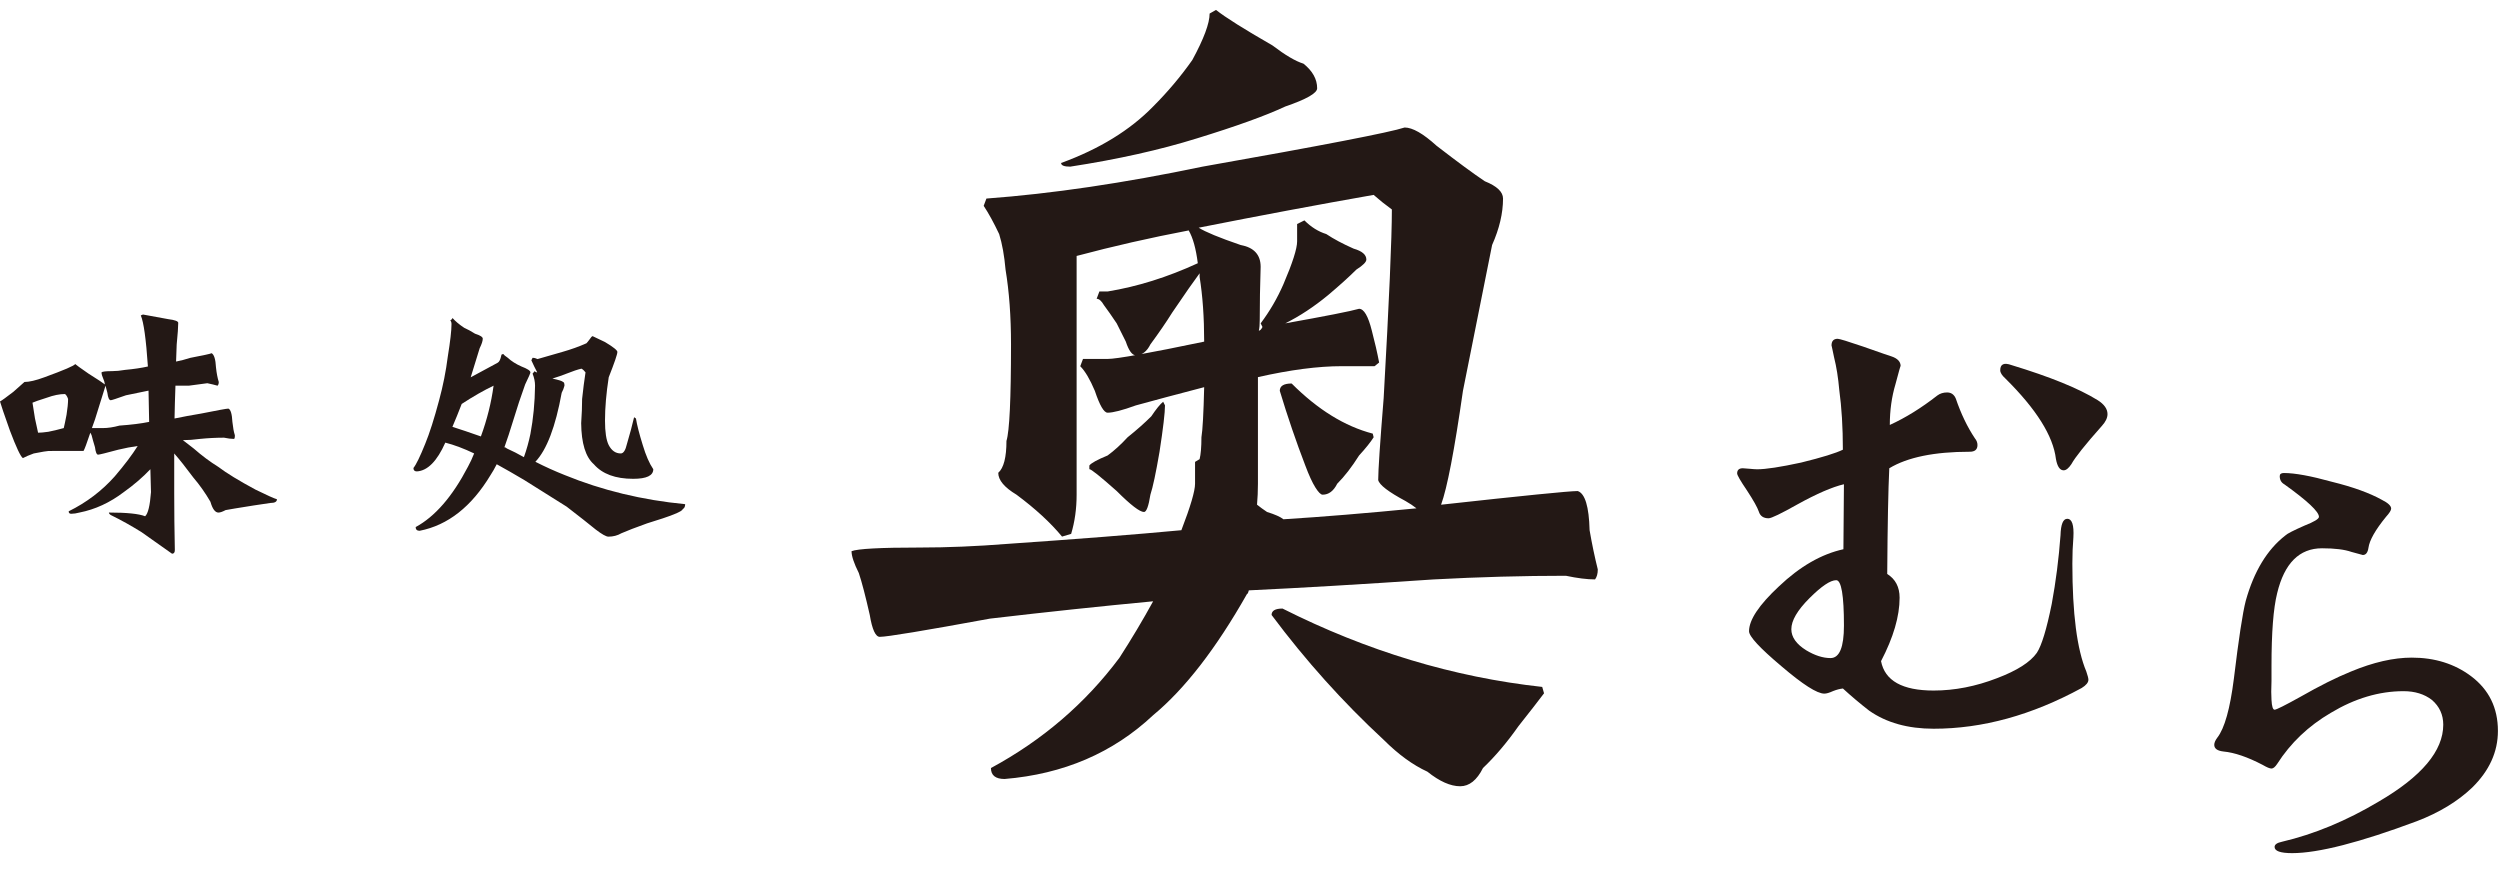 <?xml version="1.0" encoding="utf-8"?>
<!-- Generator: Adobe Illustrator 14.0.0, SVG Export Plug-In . SVG Version: 6.00 Build 43363)  -->
<!DOCTYPE svg PUBLIC "-//W3C//DTD SVG 1.1//EN" "http://www.w3.org/Graphics/SVG/1.1/DTD/svg11.dtd">
<svg version="1.1" id="レイヤー_1" xmlns="http://www.w3.org/2000/svg" xmlns:xlink="http://www.w3.org/1999/xlink" x="0px"
	 y="0px" width="185px" height="65px" viewBox="0 0 185 65" enable-background="new 0 0 185 65" xml:space="preserve">
<g>
	<g>
		<path fill="#231815" d="M154.542,50.3c0,0.204-0.166,0.407-0.496,0.611c-3.689,2.01-7.342,3.015-10.954,3.015
			c-1.908,0-3.499-0.445-4.771-1.336c-0.688-0.534-1.336-1.081-1.946-1.641c-0.229,0.025-0.472,0.089-0.726,0.19
			c-0.28,0.128-0.496,0.19-0.648,0.19c-0.535,0-1.591-0.674-3.168-2.022c-1.604-1.349-2.404-2.214-2.404-2.595
			c0-0.84,0.738-1.947,2.213-3.321c1.553-1.475,3.143-2.391,4.771-2.747c0.025-2.417,0.038-4.021,0.038-4.81
			c-0.865,0.204-2.011,0.7-3.435,1.488c-1.222,0.688-1.935,1.031-2.138,1.031c-0.382,0-0.624-0.166-0.726-0.496
			c-0.102-0.306-0.395-0.827-0.877-1.565c-0.484-0.712-0.726-1.132-0.726-1.26c0-0.254,0.14-0.381,0.42-0.381
			c0.076,0,0.241,0.013,0.496,0.038c0.254,0.025,0.444,0.038,0.572,0.038c0.636,0,1.718-0.165,3.244-0.496
			c1.552-0.382,2.583-0.7,3.092-0.954c0-1.654-0.09-3.13-0.268-4.428c-0.076-0.891-0.204-1.691-0.382-2.404
			c-0.127-0.61-0.19-0.903-0.19-0.878c0-0.33,0.153-0.496,0.458-0.496c0.127,0,0.75,0.19,1.87,0.572
			c1.374,0.484,2.073,0.726,2.099,0.726c0.459,0.152,0.688,0.395,0.688,0.725c0-0.076-0.127,0.369-0.382,1.336
			c-0.28,0.941-0.419,1.946-0.419,3.016c1.17-0.534,2.34-1.26,3.511-2.176c0.203-0.152,0.444-0.229,0.726-0.229
			c0.305,0,0.521,0.152,0.648,0.458c0.381,1.119,0.852,2.099,1.412,2.938c0.127,0.152,0.19,0.318,0.19,0.496
			c0,0.331-0.19,0.496-0.572,0.496c-2.621,0-4.605,0.407-5.954,1.222c-0.076,1.552-0.127,4.16-0.152,7.823
			c0.61,0.382,0.916,0.968,0.916,1.756c0,1.374-0.458,2.939-1.374,4.694c0.28,1.45,1.577,2.176,3.893,2.176
			c1.552,0,3.116-0.306,4.694-0.916c1.476-0.56,2.455-1.184,2.939-1.87c0.355-0.534,0.725-1.742,1.106-3.626
			c0.306-1.653,0.521-3.346,0.649-5.076c0.024-0.813,0.19-1.221,0.496-1.221c0.355,0,0.508,0.458,0.457,1.374
			c-0.051,0.61-0.076,1.259-0.076,1.946c0,3.689,0.344,6.349,1.031,7.977C154.492,49.995,154.542,50.198,154.542,50.3z
			 M136.452,46.293c0-2.239-0.19-3.359-0.573-3.359c-0.432,0-1.094,0.446-1.984,1.336c-0.891,0.892-1.336,1.654-1.336,2.29
			c0,0.586,0.369,1.107,1.107,1.565c0.636,0.381,1.234,0.572,1.794,0.572C136.121,48.697,136.452,47.896,136.452,46.293z
			 M155.535,31.522c-1.221,1.374-1.973,2.315-2.252,2.824c-0.203,0.306-0.395,0.458-0.572,0.458c-0.28,0-0.471-0.279-0.572-0.84
			c-0.204-1.704-1.451-3.688-3.74-5.954c-0.255-0.229-0.382-0.432-0.382-0.61c0-0.458,0.279-0.585,0.839-0.382
			c2.85,0.865,4.975,1.73,6.375,2.596c0.482,0.305,0.725,0.648,0.725,1.03C155.955,30.925,155.814,31.217,155.535,31.522z"/>
	</g>
	<g>
		<path fill="#231815" d="M184.846,54.087c0,1.553-0.637,2.952-1.909,4.198c-1.068,1.019-2.43,1.846-4.083,2.48
			c-4.224,1.578-7.303,2.367-9.236,2.367c-0.865,0-1.298-0.153-1.298-0.458c0-0.178,0.178-0.306,0.535-0.382
			c2.391-0.56,4.783-1.552,7.175-2.978c3.181-1.856,4.771-3.752,4.771-5.687c0-0.737-0.28-1.349-0.84-1.832
			c-0.56-0.433-1.26-0.648-2.099-0.648c-1.808,0-3.601,0.534-5.382,1.603c-1.654,0.968-2.977,2.227-3.969,3.778
			c-0.152,0.229-0.293,0.344-0.42,0.344c-0.128,0-0.344-0.089-0.648-0.267c-1.121-0.586-2.088-0.916-2.901-0.993
			c-0.458-0.05-0.687-0.216-0.687-0.496c0-0.152,0.076-0.33,0.229-0.534c0.535-0.687,0.941-2.137,1.222-4.351
			c0.356-2.951,0.648-4.872,0.878-5.764c0.61-2.188,1.59-3.803,2.938-4.847c0.127-0.127,0.598-0.368,1.412-0.726
			c0.712-0.279,1.069-0.496,1.069-0.648c0-0.382-0.854-1.183-2.558-2.404c-0.229-0.127-0.344-0.33-0.344-0.61
			c0-0.153,0.102-0.229,0.306-0.229c0.814,0,1.997,0.217,3.549,0.648c1.553,0.382,2.787,0.827,3.703,1.336
			c0.457,0.229,0.687,0.446,0.687,0.649c0,0.127-0.128,0.331-0.382,0.61c-0.789,0.968-1.221,1.73-1.298,2.29
			c-0.052,0.356-0.19,0.534-0.419,0.534c-0.026,0-0.307-0.076-0.84-0.229c-0.51-0.178-1.234-0.268-2.176-0.268
			c-1.68,0-2.786,1.106-3.32,3.32c-0.281,1.12-0.42,2.914-0.42,5.382c0-0.076,0,0.293,0,1.106c-0.025,0.61-0.025,1.082,0,1.412
			c0.025,0.483,0.102,0.726,0.229,0.726s0.764-0.318,1.908-0.954c1.425-0.814,2.672-1.438,3.74-1.87
			c1.654-0.688,3.155-1.031,4.504-1.031c1.705,0,3.168,0.458,4.389,1.374C184.184,51.034,184.846,52.383,184.846,54.087z"/>
	</g>
	<g>
		<path fill="#231815" d="M3.595,33.372c-0.107,0-0.473,0.062-1.099,0.184c-0.336,0.122-0.604,0.236-0.802,0.343
			c-0.168-0.106-0.489-0.786-0.961-2.038C0.305,30.655,0.061,29.938,0,29.708c0.122-0.061,0.45-0.298,0.985-0.71
			c0.488-0.427,0.763-0.672,0.824-0.732c0.351,0,0.839-0.114,1.465-0.344c1.466-0.534,2.229-0.862,2.29-0.984
			c0.061,0.061,0.39,0.298,0.985,0.71c0.656,0.412,1.061,0.679,1.214,0.801c-0.031-0.183-0.062-0.297-0.092-0.343
			c-0.107-0.244-0.16-0.428-0.16-0.55c0.061-0.061,0.32-0.092,0.778-0.092c0.29,0,0.61-0.03,0.962-0.092
			c0.656-0.061,1.221-0.145,1.694-0.252c-0.137-2.03-0.313-3.289-0.526-3.778l0.16-0.068c0.595,0.106,1.221,0.222,1.878,0.344
			c0.488,0.061,0.732,0.152,0.732,0.274c0,0.29-0.038,0.824-0.114,1.603c-0.016,0.367-0.031,0.787-0.046,1.26
			c0.321-0.061,0.672-0.152,1.053-0.274c0.962-0.184,1.489-0.298,1.58-0.344c0.184,0.107,0.29,0.458,0.321,1.054
			c0.046,0.427,0.115,0.786,0.206,1.076c0,0.122-0.031,0.214-0.091,0.274c-0.214-0.061-0.466-0.122-0.756-0.183
			c-0.443,0.061-0.901,0.122-1.374,0.183c-0.352,0-0.68,0-0.985,0c-0.031,0.84-0.054,1.649-0.068,2.428
			c0.58-0.122,1.236-0.244,1.969-0.366c1.221-0.244,1.893-0.367,2.015-0.367c0.168,0.062,0.267,0.39,0.298,0.985
			c0.045,0.428,0.106,0.756,0.183,0.984c0,0.184-0.023,0.274-0.069,0.274c-0.199,0-0.443-0.03-0.733-0.091
			c-0.58,0-1.176,0.03-1.786,0.091c-0.458,0.062-0.878,0.092-1.259,0.092c0.229,0.184,0.496,0.39,0.801,0.618
			c0.611,0.535,1.214,0.985,1.809,1.352c0.626,0.474,1.549,1.038,2.771,1.694c0.839,0.412,1.366,0.649,1.58,0.71
			c0,0.184-0.16,0.274-0.481,0.274c-0.458,0.062-0.87,0.123-1.236,0.184c-1.161,0.184-1.855,0.298-2.084,0.344
			c-0.229,0.122-0.405,0.183-0.527,0.183c-0.244,0-0.443-0.267-0.595-0.801c-0.382-0.656-0.802-1.252-1.26-1.786
			c-0.58-0.779-1.053-1.374-1.419-1.786c0,0.946,0,1.931,0,2.953c0,1.374,0.015,2.771,0.046,4.191c0,0.183-0.069,0.274-0.207,0.274
			c-0.076-0.062-0.832-0.596-2.267-1.603c-0.764-0.474-1.52-0.894-2.267-1.26c-0.092-0.061-0.138-0.122-0.138-0.184
			c1.328,0,2.221,0.092,2.679,0.275c0.214-0.184,0.359-0.779,0.435-1.786c-0.015-0.596-0.031-1.16-0.045-1.695
			c-0.565,0.596-1.222,1.161-1.97,1.695c-1.023,0.778-2.114,1.282-3.274,1.511c-0.229,0.062-0.435,0.092-0.618,0.092
			c-0.123,0-0.184-0.061-0.184-0.183c1.329-0.656,2.465-1.52,3.412-2.588c0.718-0.84,1.283-1.588,1.695-2.244
			c-0.458,0.061-0.939,0.152-1.443,0.274c-0.901,0.244-1.397,0.366-1.488,0.366c-0.107,0-0.183-0.183-0.229-0.549
			c-0.107-0.352-0.191-0.649-0.252-0.894c-0.031-0.061-0.061-0.122-0.092-0.184c-0.26,0.779-0.427,1.229-0.503,1.352
			c-0.168,0-0.52,0-1.054,0C4.625,33.372,4.114,33.372,3.595,33.372z M4.809,29.158c-0.397,0-0.848,0.092-1.351,0.275
			c-0.581,0.183-0.932,0.306-1.054,0.366c0.031,0.229,0.092,0.618,0.184,1.168c0.091,0.412,0.167,0.764,0.229,1.053
			c0.184,0,0.436-0.022,0.756-0.068c0.321-0.061,0.702-0.152,1.145-0.274c0.046-0.184,0.115-0.512,0.206-0.985
			C5,30.22,5.038,29.83,5.038,29.524C4.977,29.342,4.9,29.22,4.809,29.158z M6.801,31.678c0.167,0,0.435,0,0.801,0
			c0.381,0,0.794-0.062,1.237-0.184c0.87-0.061,1.603-0.152,2.198-0.274c-0.016-0.824-0.031-1.596-0.046-2.313
			c-0.519,0.107-1.076,0.222-1.671,0.344c-0.687,0.244-1.062,0.366-1.122,0.366c-0.123,0-0.206-0.183-0.252-0.55
			c-0.062-0.229-0.107-0.404-0.138-0.526c-0.076,0.244-0.336,1.076-0.778,2.496C6.938,31.28,6.862,31.494,6.801,31.678z"/>
		<path fill="#231815" d="M32.953,32.754c-0.611,1.374-1.313,2.084-2.107,2.13c-0.168,0-0.252-0.084-0.252-0.252
			c0.198-0.244,0.489-0.84,0.87-1.786c0.321-0.779,0.665-1.855,1.031-3.229c0.29-1.068,0.504-2.145,0.641-3.229
			c0.183-1.13,0.275-1.931,0.275-2.404c0-0.122-0.031-0.214-0.092-0.275c0.107-0.061,0.161-0.122,0.161-0.183
			c0.213,0.244,0.503,0.488,0.87,0.732c0.244,0.107,0.511,0.252,0.801,0.436c0.381,0.122,0.573,0.244,0.573,0.366
			c0,0.168-0.077,0.404-0.229,0.71c-0.077,0.244-0.298,0.962-0.664,2.152c0.58-0.306,1.244-0.664,1.992-1.076
			c0.122-0.061,0.213-0.244,0.274-0.55c0-0.061,0.054-0.092,0.161-0.092c0.03,0.062,0.137,0.153,0.32,0.275
			c0.26,0.244,0.596,0.458,1.008,0.641c0.442,0.169,0.664,0.313,0.664,0.436c0,0.061-0.13,0.358-0.389,0.893
			c-0.306,0.84-0.611,1.764-0.916,2.771c-0.199,0.656-0.405,1.282-0.619,1.878c0.061,0,0.122,0.03,0.184,0.091
			c0.412,0.184,0.832,0.397,1.259,0.642c0.198-0.55,0.358-1.122,0.481-1.718c0.213-1.129,0.328-2.32,0.343-3.572
			c0-0.29-0.061-0.587-0.183-0.893l0.16-0.184c0.046,0.062,0.107,0.092,0.184,0.092c-0.153-0.29-0.298-0.588-0.435-0.894
			l0.091-0.183c0.122,0,0.244,0.03,0.367,0.092c0.625-0.184,1.236-0.359,1.832-0.527c0.642-0.183,1.237-0.396,1.787-0.641
			c0.061-0.062,0.129-0.146,0.206-0.252c0.122-0.184,0.206-0.275,0.251-0.275c0.138,0.062,0.443,0.206,0.916,0.436
			c0.611,0.366,0.916,0.61,0.916,0.732c0,0.168-0.214,0.794-0.641,1.878c-0.183,1.19-0.275,2.26-0.275,3.206
			c0,0.84,0.092,1.442,0.275,1.809c0.214,0.412,0.511,0.619,0.893,0.619c0.198,0,0.351-0.237,0.458-0.71
			c0.214-0.718,0.389-1.374,0.527-1.97l0.137,0.092c0.076,0.474,0.244,1.13,0.504,1.969c0.229,0.764,0.488,1.359,0.779,1.786
			c0,0.474-0.497,0.71-1.489,0.71c-1.313,0-2.282-0.358-2.908-1.076c-0.611-0.534-0.924-1.549-0.939-3.045
			c0.046-0.656,0.069-1.252,0.069-1.787c0.076-0.717,0.16-1.373,0.252-1.969c-0.092-0.122-0.191-0.214-0.298-0.275
			c-0.275,0.062-0.641,0.184-1.099,0.367c-0.306,0.122-0.657,0.244-1.053,0.366c0.488,0.106,0.748,0.19,0.778,0.252
			c0.076,0,0.115,0.092,0.115,0.274c-0.046,0.184-0.115,0.359-0.206,0.526c-0.458,2.52-1.107,4.222-1.947,5.107
			c0.718,0.366,1.443,0.694,2.176,0.984c2.763,1.13,5.732,1.848,8.908,2.152c0,0.184-0.061,0.306-0.183,0.366
			c0,0.169-0.878,0.52-2.633,1.054c-0.855,0.306-1.489,0.55-1.901,0.732c-0.29,0.169-0.611,0.252-0.962,0.252
			c-0.168,0-0.481-0.175-0.939-0.526c-0.503-0.412-1.221-0.977-2.152-1.694c-0.855-0.534-1.901-1.191-3.137-1.97
			c-0.718-0.427-1.397-0.816-2.038-1.168c-0.153,0.306-0.306,0.572-0.458,0.802c-1.405,2.336-3.153,3.71-5.244,4.122
			c-0.198,0-0.297-0.092-0.297-0.275c1.435-0.778,2.725-2.267,3.87-4.465c0.168-0.306,0.321-0.634,0.458-0.984
			C34.319,33.188,33.609,32.922,32.953,32.754z M35.586,32.296c0.458-1.252,0.771-2.504,0.939-3.756
			c-0.733,0.352-1.519,0.802-2.359,1.352c-0.229,0.595-0.458,1.16-0.687,1.694C34.059,31.769,34.762,32.006,35.586,32.296z"/>
	</g>
	<g>
		<path fill="#231815" d="M88.637,19.479c-0.135-1.078-0.36-1.888-0.674-2.427c-2.832,0.539-5.596,1.169-8.293,1.888
			c0,0.18,0,0.36,0,0.539c0,1.395,0,2.788,0,4.181c0,1.214,0,2.54,0,3.979c0,2.967,0,5.956,0,8.968c0,1.034-0.135,2-0.405,2.899
			l-0.674,0.202c-0.854-1.034-1.979-2.067-3.371-3.102c-0.9-0.54-1.349-1.079-1.349-1.618c0.405-0.359,0.607-1.146,0.607-2.36
			c0.225-0.719,0.337-3.102,0.337-7.147c0-2.066-0.135-3.91-0.404-5.528c-0.091-1.034-0.248-1.91-0.472-2.63
			c-0.404-0.854-0.787-1.551-1.146-2.091l0.202-0.539c4.855-0.359,10.182-1.146,15.98-2.359c8.9-1.573,13.89-2.539,14.968-2.899
			c0.584,0,1.371,0.449,2.36,1.348c1.573,1.214,2.765,2.091,3.574,2.63c0.898,0.36,1.348,0.787,1.348,1.281
			c0,1.079-0.27,2.226-0.809,3.438c-0.63,3.147-1.349,6.743-2.157,10.789c-0.631,4.405-1.17,7.214-1.619,8.428
			c6.113-0.674,9.484-1.011,10.114-1.011c0.539,0.18,0.832,1.146,0.877,2.898c0.179,1.035,0.381,2.001,0.606,2.899
			c0,0.315-0.067,0.562-0.202,0.742c-0.584,0-1.305-0.09-2.158-0.27c-3.146,0-6.404,0.09-9.776,0.27
			c-5.305,0.36-9.867,0.63-13.688,0.809c-0.045,0.181-0.091,0.271-0.135,0.271c-2.292,4.045-4.608,7.035-6.945,8.968
			c-2.966,2.786-6.631,4.359-10.99,4.72c-0.674,0-1.012-0.27-1.012-0.81c3.82-2.066,6.989-4.787,9.507-8.158
			c0.899-1.393,1.73-2.787,2.495-4.181c-3.821,0.36-7.844,0.787-12.069,1.281c-4.9,0.899-7.619,1.349-8.158,1.349
			c-0.315,0-0.563-0.54-0.742-1.618c-0.315-1.394-0.585-2.428-0.81-3.102c-0.36-0.719-0.539-1.259-0.539-1.619
			c0.449-0.179,2.134-0.27,5.057-0.27c2.023,0,4.181-0.089,6.473-0.27c5.214-0.359,9.507-0.696,12.878-1.012
			c0.674-1.753,1.012-2.898,1.012-3.438c0-0.539,0-1.079,0-1.618l0.337-0.202c0.089-0.359,0.135-0.898,0.135-1.618
			c0.09-0.539,0.157-1.775,0.203-3.709c-2.068,0.54-3.754,0.989-5.057,1.349c-0.989,0.36-1.686,0.54-2.09,0.54
			c-0.27,0-0.585-0.54-0.944-1.618c-0.36-0.854-0.72-1.461-1.079-1.821l0.203-0.539c0.583,0,1.19,0,1.82,0
			c0.674,0,3.056-0.427,7.147-1.281c0-1.797-0.113-3.394-0.337-4.787v-0.27c-0.404,0.539-1.079,1.507-2.023,2.899
			c-0.45,0.72-0.989,1.506-1.618,2.359c-0.27,0.54-0.63,0.81-1.079,0.81c-0.27,0-0.518-0.337-0.742-1.012
			c-0.18-0.359-0.405-0.809-0.674-1.349c-0.36-0.539-0.674-0.988-0.944-1.349c-0.18-0.313-0.36-0.472-0.54-0.472l0.202-0.539
			c0.179,0,0.381,0,0.607,0C84.163,21.21,86.388,20.514,88.637,19.479z M89.985,0.734c0.674,0.539,2.067,1.416,4.18,2.63
			c0.944,0.719,1.708,1.169,2.292,1.348c0.674,0.54,1.012,1.146,1.012,1.821c0,0.36-0.787,0.809-2.36,1.349
			c-1.439,0.674-3.619,1.461-6.54,2.359c-2.743,0.854-5.866,1.551-9.373,2.091c-0.45,0-0.674-0.09-0.674-0.271
			c2.832-1.033,5.102-2.427,6.81-4.18c1.079-1.079,2.045-2.226,2.899-3.439c0.854-1.572,1.281-2.719,1.281-3.438L89.985,0.734z
			 M86.074,29.728l0.135,0.27c0,0.54-0.135,1.686-0.405,3.439c-0.27,1.573-0.495,2.629-0.674,3.169
			c-0.135,0.854-0.293,1.281-0.472,1.281c-0.315,0-0.989-0.517-2.023-1.551c-1.214-1.079-1.888-1.619-2.023-1.619v-0.27
			c0.135-0.179,0.584-0.427,1.349-0.741c0.494-0.359,0.988-0.81,1.483-1.349c0.674-0.539,1.258-1.056,1.753-1.551
			C85.557,30.267,85.849,29.908,86.074,29.728z M93.02,37.347c0.224,0.181,0.472,0.36,0.742,0.54c0.583,0.18,0.988,0.36,1.213,0.539
			c2.876-0.179,6.159-0.449,9.844-0.81c-0.225-0.179-0.495-0.359-0.809-0.539c-1.26-0.674-1.934-1.19-2.023-1.551
			c0-0.719,0.135-2.741,0.404-6.068c0.405-7.191,0.607-11.844,0.607-13.957c-0.495-0.359-0.943-0.719-1.349-1.079
			c-4.091,0.72-8.406,1.528-12.946,2.428c0.494,0.314,1.528,0.741,3.102,1.28c0.988,0.181,1.483,0.72,1.483,1.618
			c-0.045,1.395-0.067,2.697-0.067,3.911c0,0.36-0.023,0.63-0.067,0.81c0.089,0,0.179-0.09,0.27-0.271l-0.135-0.27
			c0.674-0.898,1.236-1.864,1.686-2.899c0.674-1.572,1.012-2.629,1.012-3.169c0-0.539,0-0.966,0-1.281l0.539-0.27
			c0.494,0.495,1.034,0.832,1.619,1.012c0.539,0.36,1.213,0.72,2.022,1.079c0.629,0.18,0.943,0.449,0.943,0.809
			c0,0.181-0.247,0.428-0.74,0.742c-0.54,0.539-1.238,1.169-2.091,1.888c-1.035,0.854-2.09,1.551-3.169,2.09
			c3.011-0.539,4.833-0.898,5.461-1.078c0.359,0,0.675,0.539,0.944,1.618c0.225,0.854,0.405,1.641,0.54,2.359l-0.338,0.27
			c-0.495,0-1.305,0-2.427,0c-1.753,0-3.821,0.271-6.203,0.81c0,2.607,0,5.237,0,7.889C93.087,36.336,93.063,36.853,93.02,37.347z
			 M94.907,45.033c6.248,3.147,12.654,5.08,19.217,5.799l0.135,0.472c-0.405,0.54-1.035,1.349-1.889,2.428
			c-0.854,1.214-1.73,2.247-2.629,3.102c-0.45,0.898-1.012,1.349-1.687,1.349c-0.719,0-1.528-0.36-2.427-1.079
			c-1.079-0.495-2.157-1.281-3.237-2.359c-3.012-2.787-5.776-5.866-8.293-9.237C94.098,45.191,94.368,45.033,94.907,45.033z
			 M95.582,28.379c1.932,1.934,3.933,3.169,6.001,3.709l0.067,0.27c-0.226,0.36-0.585,0.809-1.079,1.349
			c-0.539,0.854-1.078,1.551-1.618,2.09c-0.27,0.54-0.63,0.81-1.079,0.81c-0.135,0-0.315-0.18-0.54-0.54
			c-0.225-0.359-0.472-0.898-0.742-1.618c-0.674-1.753-1.304-3.596-1.888-5.528C94.705,28.56,94.997,28.379,95.582,28.379z"/>
	</g>
</g>
</svg>
